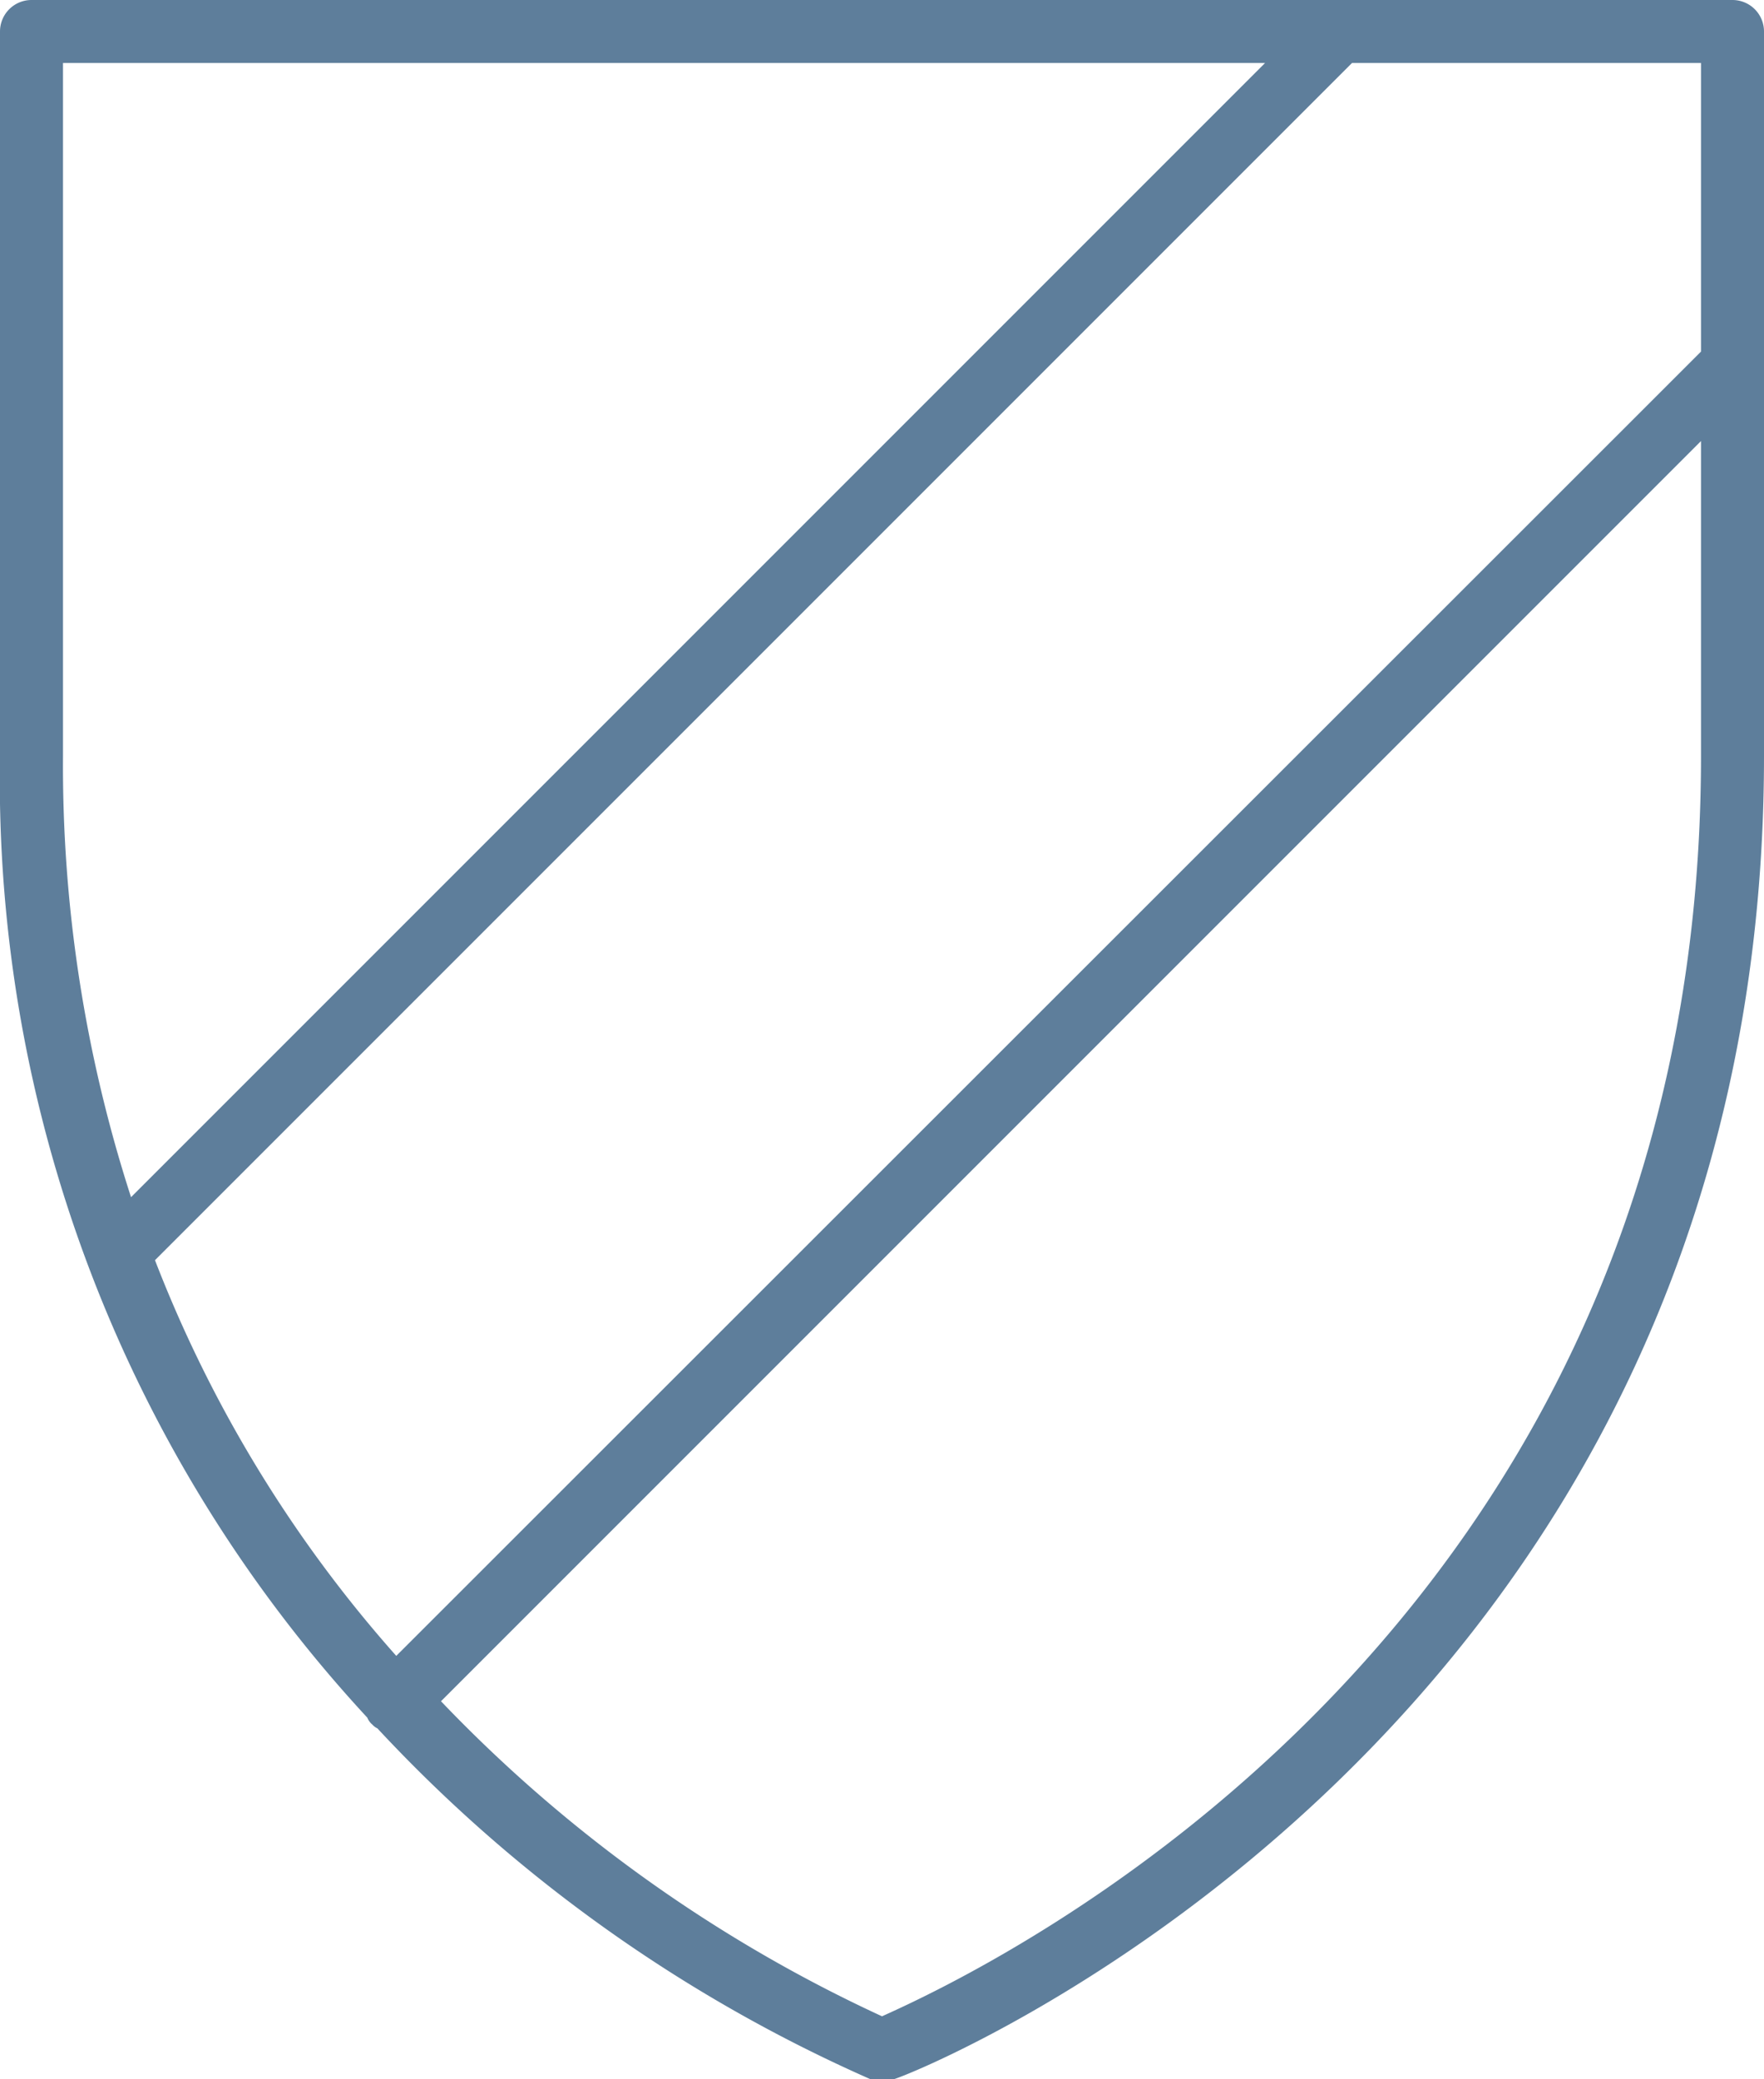 <svg xmlns="http://www.w3.org/2000/svg" viewBox="0 0 28 33"><defs><style>.cls-1{fill:#5e7e9b;}</style></defs><g id="Ebene_2" data-name="Ebene 2"><g id="Ebene_1-2" data-name="Ebene 1"><path class="cls-1" d="M27.5,0H.5A.5.5,0,0,0,0,.5V12A21.91,21.91,0,0,0,5.83,27.26a.28.28,0,0,0,.08.11.24.24,0,0,0,.08.06A23.8,23.8,0,0,0,13.82,33a.55.55,0,0,0,.36,0c.13,0,13.82-5.36,13.82-21V.5A.5.5,0,0,0,27.5,0ZM27,5.58,6.29,26.28A20.64,20.64,0,0,1,2.46,20l19-19H27ZM1,1H20.08l-18,18A22.23,22.23,0,0,1,1,12ZM14,32A23,23,0,0,1,7,27L27,7v5C27,26,15.56,31.3,14,32Z"/></g></g></svg>